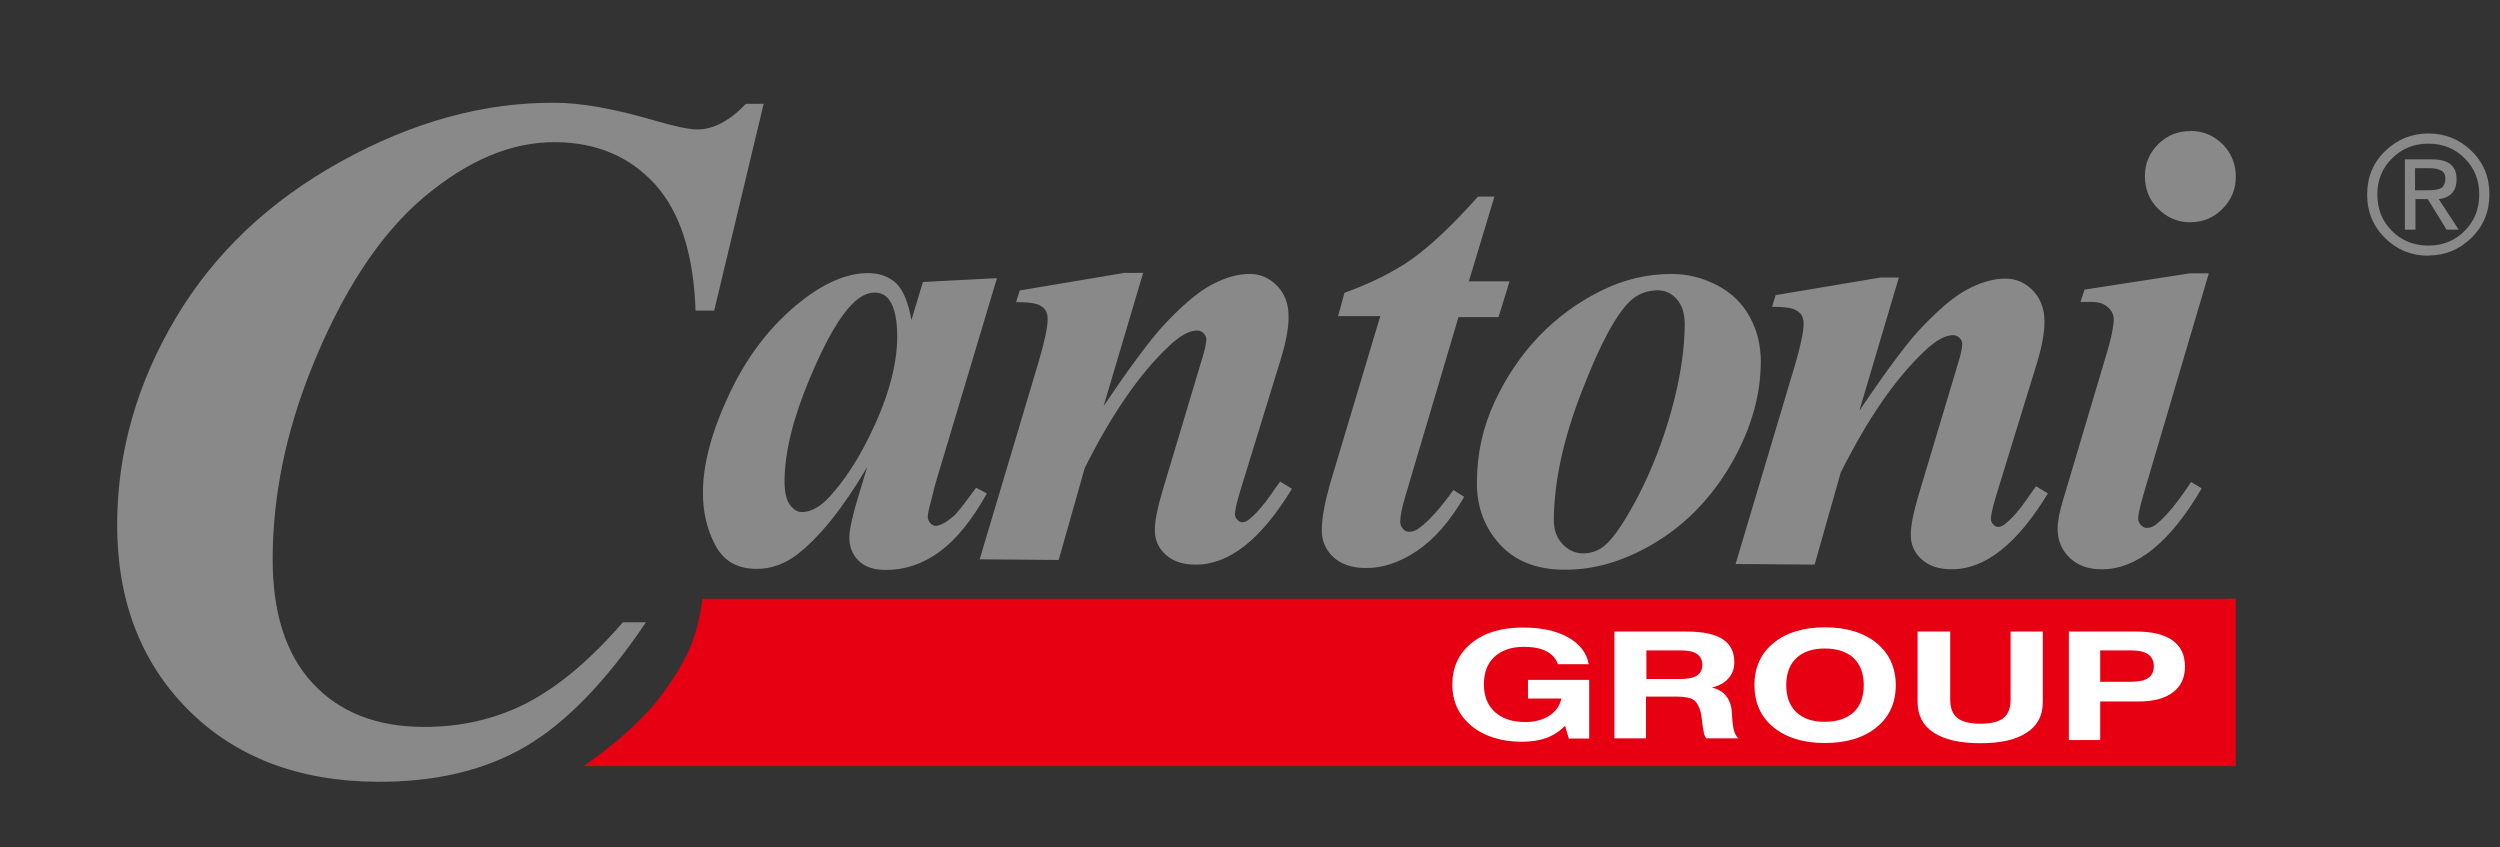 <svg viewBox="0 0 118 40" fill="none" xmlns="http://www.w3.org/2000/svg">
<rect x="0" y="0" width="118" height="40" fill="#333333" stroke="none"/>
<g clip-path="url(#clip0_908_10565)">
<path fill-rule="evenodd" clip-rule="evenodd" d="M112.21 9.18C112.21 9.87 112.44 10.44 112.9 10.9C113.36 11.36 113.93 11.59 114.62 11.59C115.31 11.59 115.87 11.36 116.33 10.9C116.79 10.44 117.02 9.87 117.02 9.18C117.02 8.49 116.79 7.93 116.33 7.47C115.87 7.01 115.3 6.78 114.62 6.78C113.94 6.78 113.38 7.01 112.91 7.47C112.44 7.93 112.21 8.5 112.21 9.18ZM114.01 9.4V10.84H113.51V7.52H114.79C115.18 7.52 115.47 7.6 115.66 7.75C115.85 7.9 115.95 8.14 115.95 8.47C115.95 8.76 115.87 8.98 115.71 9.14C115.57 9.28 115.37 9.37 115.11 9.4L116.05 10.84H115.48L114.59 9.4H114.02H114.01ZM114.01 8.98H114.62C114.88 8.98 115.07 8.95 115.18 8.9C115.34 8.82 115.42 8.66 115.42 8.43C115.42 8.24 115.35 8.11 115.21 8.04C115.07 7.97 114.9 7.94 114.68 7.94H113.99V8.98H114.01ZM114.62 12.07C113.83 12.07 113.15 11.8 112.59 11.25C112.01 10.69 111.73 10 111.73 9.18C111.73 8.36 112.01 7.68 112.58 7.13C113.15 6.58 113.83 6.3 114.62 6.3C115.41 6.3 116.08 6.57 116.65 7.12C117.22 7.67 117.5 8.35 117.5 9.17C117.5 9.99 117.22 10.67 116.65 11.23C116.08 11.78 115.41 12.06 114.62 12.06V12.07ZM36.04 4.92L33.71 14.66H32.83C32.74 11.99 32.1 10.01 30.92 8.7C29.72 7.39 28.17 6.73 26.23 6.71C24.14 6.69 22.07 7.57 19.98 9.33C17.9 11.1 16.13 13.81 14.67 17.47C13.49 20.44 12.89 23.37 12.87 26.27C12.85 28.87 13.47 30.85 14.74 32.23C16.01 33.61 17.75 34.3 19.97 34.31C21.76 34.32 23.4 33.94 24.89 33.17C26.38 32.39 27.88 31.13 29.4 29.37H30.49C28.6 32.18 26.69 34.14 24.78 35.25C22.86 36.37 20.52 36.92 17.76 36.9C14.07 36.87 11.1 35.73 8.86 33.48C6.62 31.22 5.51 28.28 5.53 24.68C5.55 21.3 6.47 18.09 8.29 15.02C10.11 11.96 12.71 9.49 16.1 7.62C19.48 5.75 22.84 4.83 26.18 4.85C27.45 4.85 29.02 5.14 30.9 5.69C31.86 5.97 32.54 6.11 32.91 6.11C33.67 6.11 34.43 5.71 35.21 4.9H36.04V4.92ZM42.35 15.9C42.35 15.11 42.23 14.53 41.99 14.18C41.82 13.93 41.58 13.81 41.28 13.81C40.98 13.81 40.66 13.95 40.34 14.24C39.68 14.84 38.97 16.06 38.2 17.91C37.43 19.75 37.04 21.35 37.03 22.7C37.03 23.22 37.11 23.59 37.28 23.82C37.45 24.05 37.64 24.17 37.84 24.17C38.28 24.17 38.73 23.92 39.18 23.42C39.83 22.7 40.42 21.82 40.94 20.78C41.87 18.95 42.34 17.33 42.35 15.9ZM47.05 13.15L44.14 22.87L43.84 24.06C43.81 24.2 43.79 24.31 43.79 24.38C43.79 24.5 43.83 24.6 43.91 24.69C43.99 24.78 44.08 24.82 44.16 24.82C44.36 24.82 44.65 24.67 45.01 24.36C45.16 24.24 45.51 23.79 46.07 23.02L46.58 23.29C45.88 24.55 45.13 25.47 44.34 26.05C43.55 26.62 42.7 26.91 41.79 26.9C41.23 26.9 40.81 26.75 40.52 26.46C40.23 26.17 40.08 25.8 40.09 25.36C40.09 24.98 40.25 24.28 40.57 23.24L40.93 22.05C39.78 23.99 38.69 25.35 37.64 26.16C37.03 26.63 36.38 26.86 35.7 26.85C34.8 26.85 34.15 26.47 33.76 25.73C33.37 24.99 33.17 24.16 33.18 23.23C33.18 21.86 33.62 20.28 34.47 18.5C35.32 16.72 36.44 15.3 37.81 14.22C38.94 13.33 40 12.89 40.98 12.89C41.52 12.89 41.96 13.06 42.3 13.37C42.63 13.69 42.87 14.27 43.02 15.11L43.56 13.31L47.03 13.13L47.05 13.15ZM53.95 12.9L52.09 19.17C53.32 17.34 54.25 16.1 54.86 15.42C55.76 14.45 56.53 13.79 57.17 13.45C57.82 13.1 58.42 12.93 58.99 12.93C59.5 12.93 59.93 13.13 60.29 13.5C60.65 13.88 60.83 14.37 60.82 14.97C60.82 15.52 60.69 16.18 60.45 16.96L58.53 23.2C58.37 23.74 58.29 24.1 58.29 24.27C58.29 24.37 58.33 24.46 58.4 24.53C58.47 24.61 58.55 24.65 58.63 24.65C58.73 24.65 58.83 24.61 58.94 24.53C59.29 24.25 59.63 23.86 59.99 23.34C60.08 23.21 60.22 23 60.42 22.73L60.98 23.07C59.52 25.47 58.01 26.66 56.43 26.65C55.82 26.65 55.35 26.49 55.01 26.17C54.67 25.86 54.5 25.47 54.51 25C54.51 24.59 54.63 23.98 54.87 23.17L56.74 16.93C56.87 16.52 56.93 16.22 56.94 16.02C56.94 15.92 56.9 15.82 56.81 15.73C56.72 15.64 56.62 15.6 56.5 15.6C56.13 15.6 55.68 15.85 55.15 16.36C53.79 17.64 52.47 19.55 51.2 22.09L49.97 26.43L46.24 26.4L49.04 17.02C49.31 16.1 49.45 15.44 49.45 15.05C49.45 14.88 49.41 14.74 49.34 14.63C49.26 14.52 49.14 14.43 48.96 14.36C48.78 14.3 48.45 14.26 47.96 14.26L48.13 13.71L53.07 12.88H53.97L53.95 12.9ZM70.53 9.3L69.33 13.28H71.25L70.73 14.97H68.84L66.33 23.43C66.17 23.96 66.09 24.36 66.09 24.63C66.09 24.75 66.13 24.86 66.22 24.96C66.3 25.06 66.4 25.1 66.51 25.1C66.68 25.1 66.85 25.04 67.02 24.9C67.47 24.56 68 23.97 68.6 23.13L69.11 23.45C68.43 24.62 67.68 25.47 66.87 26.01C66.06 26.55 65.25 26.82 64.47 26.81C63.81 26.81 63.29 26.63 62.93 26.29C62.57 25.95 62.38 25.52 62.39 25.01C62.39 24.44 62.53 23.72 62.78 22.83L65.15 14.92H63.16L63.46 13.82C64.71 13.37 65.77 12.84 66.64 12.23C67.5 11.62 68.55 10.64 69.76 9.28H70.52L70.53 9.3ZM78.3 13.7C77.78 13.7 77.35 13.85 77.01 14.15C76.32 14.76 75.54 16.19 74.67 18.45C73.79 20.7 73.35 22.74 73.34 24.55C73.34 25 73.47 25.37 73.74 25.67C74.01 25.96 74.33 26.11 74.7 26.12C75.09 26.12 75.42 26.01 75.72 25.77C76.15 25.42 76.68 24.64 77.32 23.42C77.95 22.2 78.48 20.85 78.89 19.38C79.3 17.9 79.51 16.55 79.52 15.32C79.52 14.81 79.4 14.42 79.16 14.14C78.92 13.86 78.64 13.72 78.32 13.71L78.3 13.7ZM78.91 12.93C79.68 12.93 80.4 13.12 81.08 13.48C81.75 13.84 82.26 14.34 82.6 14.98C82.95 15.62 83.11 16.32 83.11 17.09C83.1 18.67 82.65 20.25 81.75 21.83C80.85 23.4 79.69 24.64 78.23 25.55C76.77 26.45 75.32 26.9 73.85 26.89C72.53 26.89 71.5 26.48 70.78 25.68C70.06 24.88 69.7 23.91 69.71 22.77C69.71 21.41 70 20.14 70.55 18.96C71.1 17.78 71.8 16.75 72.64 15.87C73.48 15 74.45 14.28 75.54 13.74C76.63 13.19 77.75 12.93 78.91 12.93ZM89.62 13.12L87.76 19.39C88.99 17.56 89.92 16.32 90.53 15.64C91.43 14.67 92.2 14.01 92.84 13.67C93.49 13.32 94.09 13.15 94.66 13.15C95.17 13.15 95.6 13.35 95.96 13.72C96.32 14.1 96.5 14.59 96.5 15.19C96.5 15.74 96.37 16.4 96.13 17.18L94.21 23.42C94.05 23.96 93.97 24.32 93.97 24.49C93.97 24.58 94.01 24.68 94.08 24.75C94.15 24.83 94.23 24.87 94.31 24.87C94.4 24.87 94.51 24.83 94.62 24.75C94.97 24.47 95.32 24.07 95.67 23.56C95.76 23.43 95.9 23.22 96.1 22.95L96.66 23.29C95.2 25.69 93.69 26.88 92.11 26.87C91.51 26.87 91.03 26.71 90.69 26.39C90.35 26.08 90.18 25.69 90.19 25.22C90.19 24.81 90.31 24.2 90.55 23.39L92.42 17.15C92.55 16.74 92.61 16.44 92.62 16.24C92.62 16.13 92.58 16.04 92.49 15.95C92.4 15.86 92.3 15.82 92.18 15.82C91.81 15.82 91.36 16.07 90.83 16.58C89.47 17.86 88.15 19.77 86.88 22.31L85.65 26.65L81.92 26.62L84.72 17.24C84.99 16.32 85.13 15.66 85.13 15.27C85.13 15.1 85.09 14.97 85.02 14.85C84.94 14.74 84.82 14.65 84.64 14.58C84.46 14.52 84.13 14.48 83.64 14.48L83.81 13.93L88.75 13.1H89.64L89.62 13.12ZM104.25 12.92L101.18 23.31C101.01 23.9 100.92 24.29 100.92 24.48C100.92 24.58 100.96 24.69 101.05 24.78C101.14 24.87 101.23 24.92 101.33 24.92C101.5 24.92 101.66 24.85 101.83 24.7C102.27 24.34 102.8 23.69 103.42 22.75L103.92 23.05C102.43 25.6 100.85 26.88 99.19 26.87C98.55 26.87 98.05 26.68 97.68 26.32C97.31 25.96 97.12 25.51 97.12 24.96C97.12 24.6 97.21 24.14 97.38 23.59L99.46 16.6C99.66 15.93 99.76 15.42 99.77 15.08C99.77 14.86 99.68 14.67 99.49 14.5C99.31 14.33 99.05 14.25 98.73 14.25C98.58 14.25 98.41 14.25 98.2 14.25L98.39 13.67L103.37 12.9H104.25V12.92ZM103.39 6.18C104 6.18 104.5 6.4 104.92 6.82C105.33 7.24 105.53 7.75 105.53 8.35C105.53 8.95 105.31 9.45 104.89 9.87C104.47 10.29 103.96 10.49 103.37 10.49C102.78 10.49 102.28 10.27 101.86 9.85C101.44 9.43 101.24 8.92 101.24 8.32C101.24 7.72 101.45 7.22 101.87 6.8C102.29 6.39 102.8 6.18 103.39 6.19V6.18Z" fill="#898989"></path>
<path fill-rule="evenodd" clip-rule="evenodd" d="M33.159 28.26H105.529V36.16H27.529C27.529 36.16 30.049 34.52 31.379 32.6C32.709 30.76 32.959 29.64 33.159 28.26Z" fill="#E60012"></path>
<path fill-rule="evenodd" clip-rule="evenodd" d="M99.13 32.18H100.56C100.95 32.18 101.23 32.12 101.4 32C101.57 31.88 101.66 31.7 101.66 31.44C101.66 31.2 101.57 31.01 101.4 30.89C101.23 30.77 100.97 30.7 100.63 30.7H99.13V32.18ZM99.13 33.11V34.93H97.65V29.81H100.84C101.59 29.81 102.16 29.95 102.55 30.23C102.94 30.51 103.13 30.92 103.13 31.46C103.13 32 102.94 32.39 102.56 32.68C102.18 32.97 101.64 33.11 100.93 33.11H99.12H99.13ZM90.52 29.81H92.05V33.02C92.05 33.42 92.16 33.71 92.39 33.89C92.62 34.07 92.98 34.16 93.47 34.16C93.96 34.16 94.34 34.07 94.56 33.89C94.79 33.71 94.9 33.42 94.9 33.02V29.81H96.42V33.14C96.42 33.77 96.17 34.25 95.66 34.58C95.15 34.92 94.43 35.08 93.47 35.08C92.51 35.08 91.78 34.91 91.27 34.58C90.76 34.25 90.51 33.76 90.51 33.13V29.8L90.52 29.81ZM84.31 32.34C84.31 32.89 84.47 33.31 84.79 33.62C85.11 33.92 85.56 34.07 86.13 34.07C86.7 34.07 87.16 33.92 87.49 33.62C87.81 33.32 87.97 32.89 87.97 32.34C87.97 31.79 87.81 31.37 87.49 31.06C87.17 30.76 86.71 30.61 86.13 30.61C85.55 30.61 85.11 30.76 84.79 31.06C84.47 31.36 84.31 31.79 84.31 32.34ZM82.81 32.34C82.81 31.5 83.11 30.84 83.71 30.35C84.31 29.86 85.12 29.61 86.14 29.61C87.16 29.61 87.97 29.86 88.57 30.35C89.17 30.84 89.48 31.51 89.48 32.34C89.48 33.17 89.18 33.84 88.57 34.33C87.97 34.82 87.16 35.07 86.14 35.07C85.12 35.07 84.31 34.82 83.71 34.33C83.11 33.84 82.81 33.17 82.81 32.34ZM77.71 32.05H79.28C79.65 32.05 79.92 32 80.09 31.89C80.26 31.78 80.35 31.61 80.35 31.38C80.35 31.16 80.27 30.99 80.1 30.87C79.93 30.75 79.68 30.7 79.35 30.7H77.71V32.06V32.05ZM76.2 34.85V29.81H79.61C80.38 29.81 80.95 29.93 81.31 30.17C81.68 30.41 81.86 30.77 81.86 31.26C81.86 31.57 81.76 31.82 81.58 32.02C81.4 32.23 81.14 32.37 80.8 32.45C81.11 32.53 81.33 32.67 81.46 32.83C81.59 32.99 81.72 33.25 81.74 33.59L81.77 34.02C81.77 34.02 81.79 34.2 81.79 34.21C81.83 34.56 81.95 34.77 82.06 34.85H81.99H80.53C80.5 34.77 80.46 34.73 80.44 34.67C80.36 34.32 80.36 34.18 80.3 33.75C80.25 33.44 80.11 33.16 79.96 33.05C79.81 32.94 79.54 32.88 79.16 32.88H77.69V34.85H76.18H76.2ZM73.87 34.26C73.61 34.52 73.32 34.71 72.99 34.83C72.66 34.95 72.27 35.01 71.83 35.01C70.86 35.01 70.07 34.76 69.46 34.27C68.86 33.77 68.55 33.12 68.55 32.31C68.55 31.5 68.85 30.84 69.46 30.35C70.06 29.86 70.87 29.62 71.87 29.62C72.74 29.62 73.46 29.77 74.01 30.08C74.56 30.39 74.89 30.81 74.99 31.35H73.53C73.44 31.08 73.26 30.88 72.99 30.74C72.72 30.6 72.36 30.53 71.92 30.53C71.34 30.53 70.88 30.69 70.54 31C70.2 31.31 70.04 31.75 70.04 32.3C70.04 32.85 70.21 33.29 70.56 33.61C70.91 33.92 71.38 34.08 71.99 34.08C72.44 34.08 72.82 33.98 73.13 33.78C73.44 33.58 73.62 33.31 73.7 32.97H72.12V32.09H75.01V34.86H74.05L73.87 34.26Z" fill="white"></path>
</g>
<defs>
<clipPath id="clip0_908_10565">
<rect width="117.59" height="40" fill="white"></rect>
</clipPath>
</defs>
</svg>

